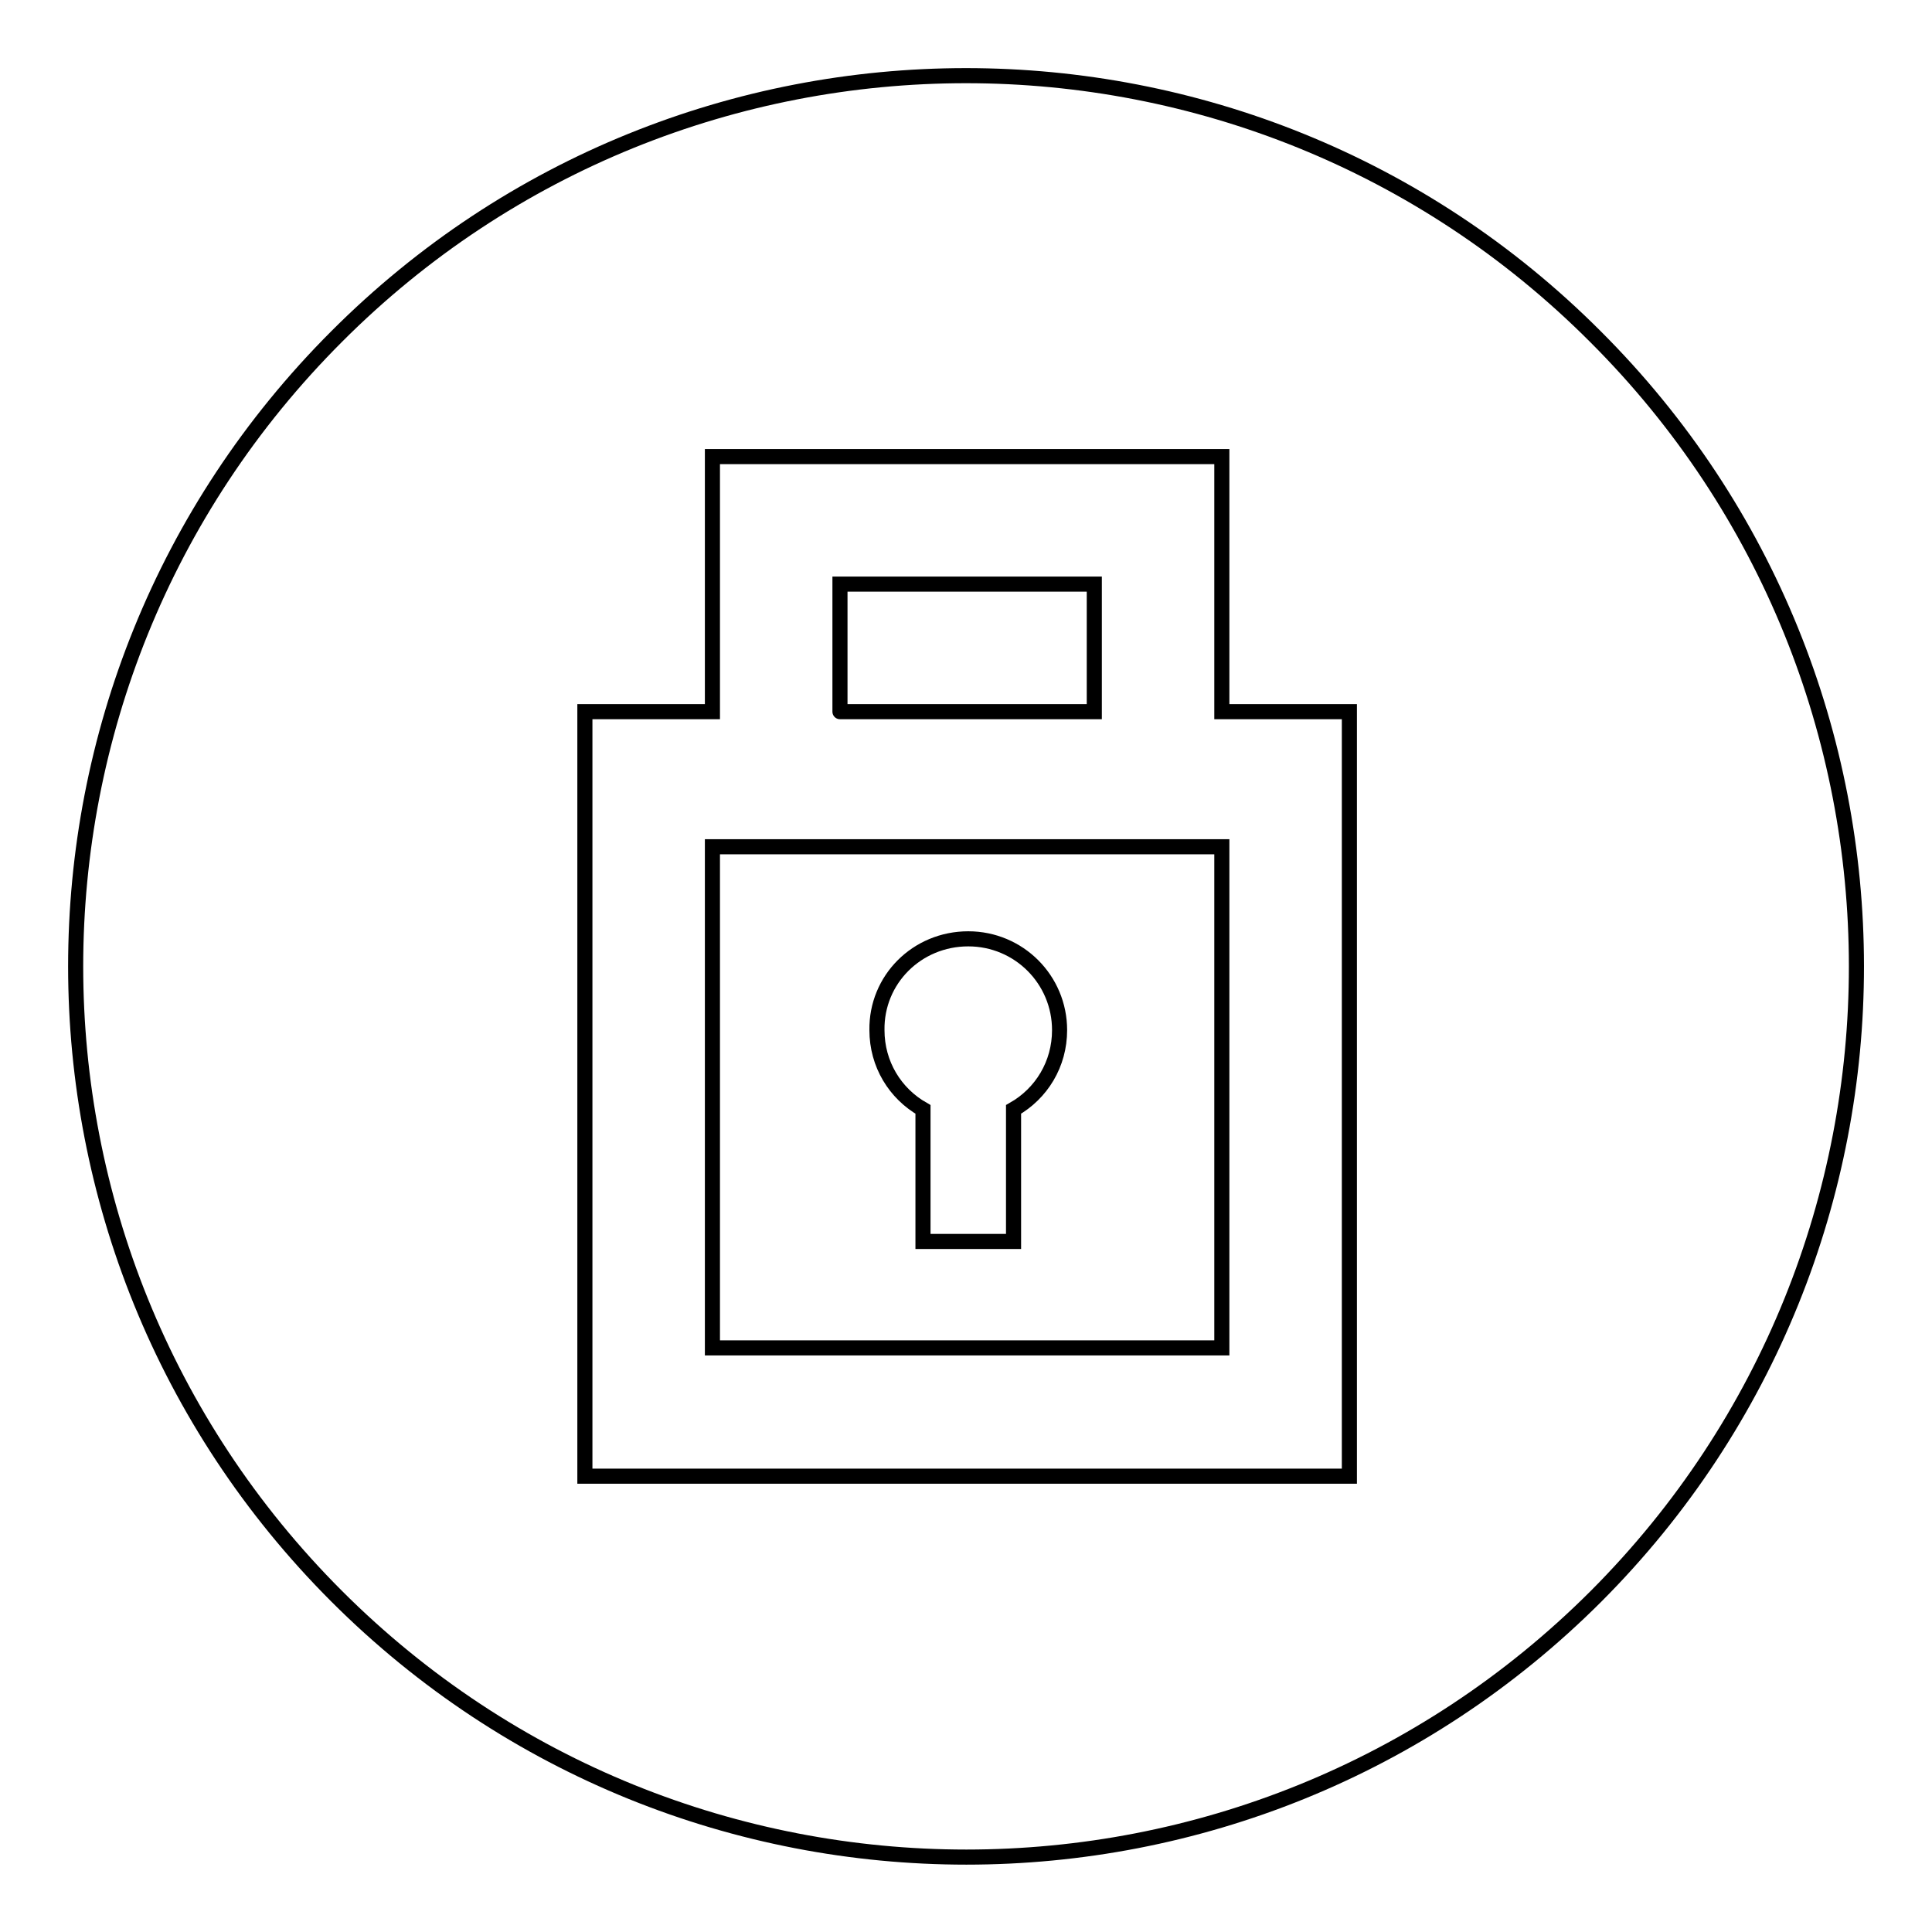 <?xml version="1.0" encoding="utf-8"?>
<!-- Svg Vector Icons : http://www.onlinewebfonts.com/icon -->
<!DOCTYPE svg PUBLIC "-//W3C//DTD SVG 1.1//EN" "http://www.w3.org/Graphics/SVG/1.1/DTD/svg11.dtd">
<svg version="1.1" xmlns="http://www.w3.org/2000/svg" xmlns:xlink="http://www.w3.org/1999/xlink" x="0px" y="0px" viewBox="0 0 256 256" enable-background="new 0 0 256 256" xml:space="preserve">
<g><g><path stroke-width="2" fill-opacity="0" stroke="#000000"  d="M94.4,178.6h67.5v-66.4H94.4V178.6z M128.3,124.4c6.7,0,12.1,5.4,12.1,12.1c0,4.5-2.4,8.4-6.1,10.5v17.5h-12V147c-3.7-2.1-6.1-6-6.1-10.5C116.1,129.8,121.5,124.4,128.3,124.4z"/><path stroke-width="2" fill-opacity="0" stroke="#000000"  d="M145,94.3l0-16.9h-33.7v16.9C111.1,94.3,145,94.3,145,94.3z"/><path stroke-width="2" fill-opacity="0" stroke="#000000"  d="M211.4,44.6C165.4-1.5,90.6-1.5,44.6,44.6c-46.1,46.1-46.1,120.8,0,166.9c46.1,46.1,120.8,46.1,166.9,0C257.5,165.4,257.5,90.6,211.4,44.6z M178.8,195.6H77.5V94.3h16.9V60.5h67.5v33.8h16.9V195.6L178.8,195.6z"/></g></g>
</svg>